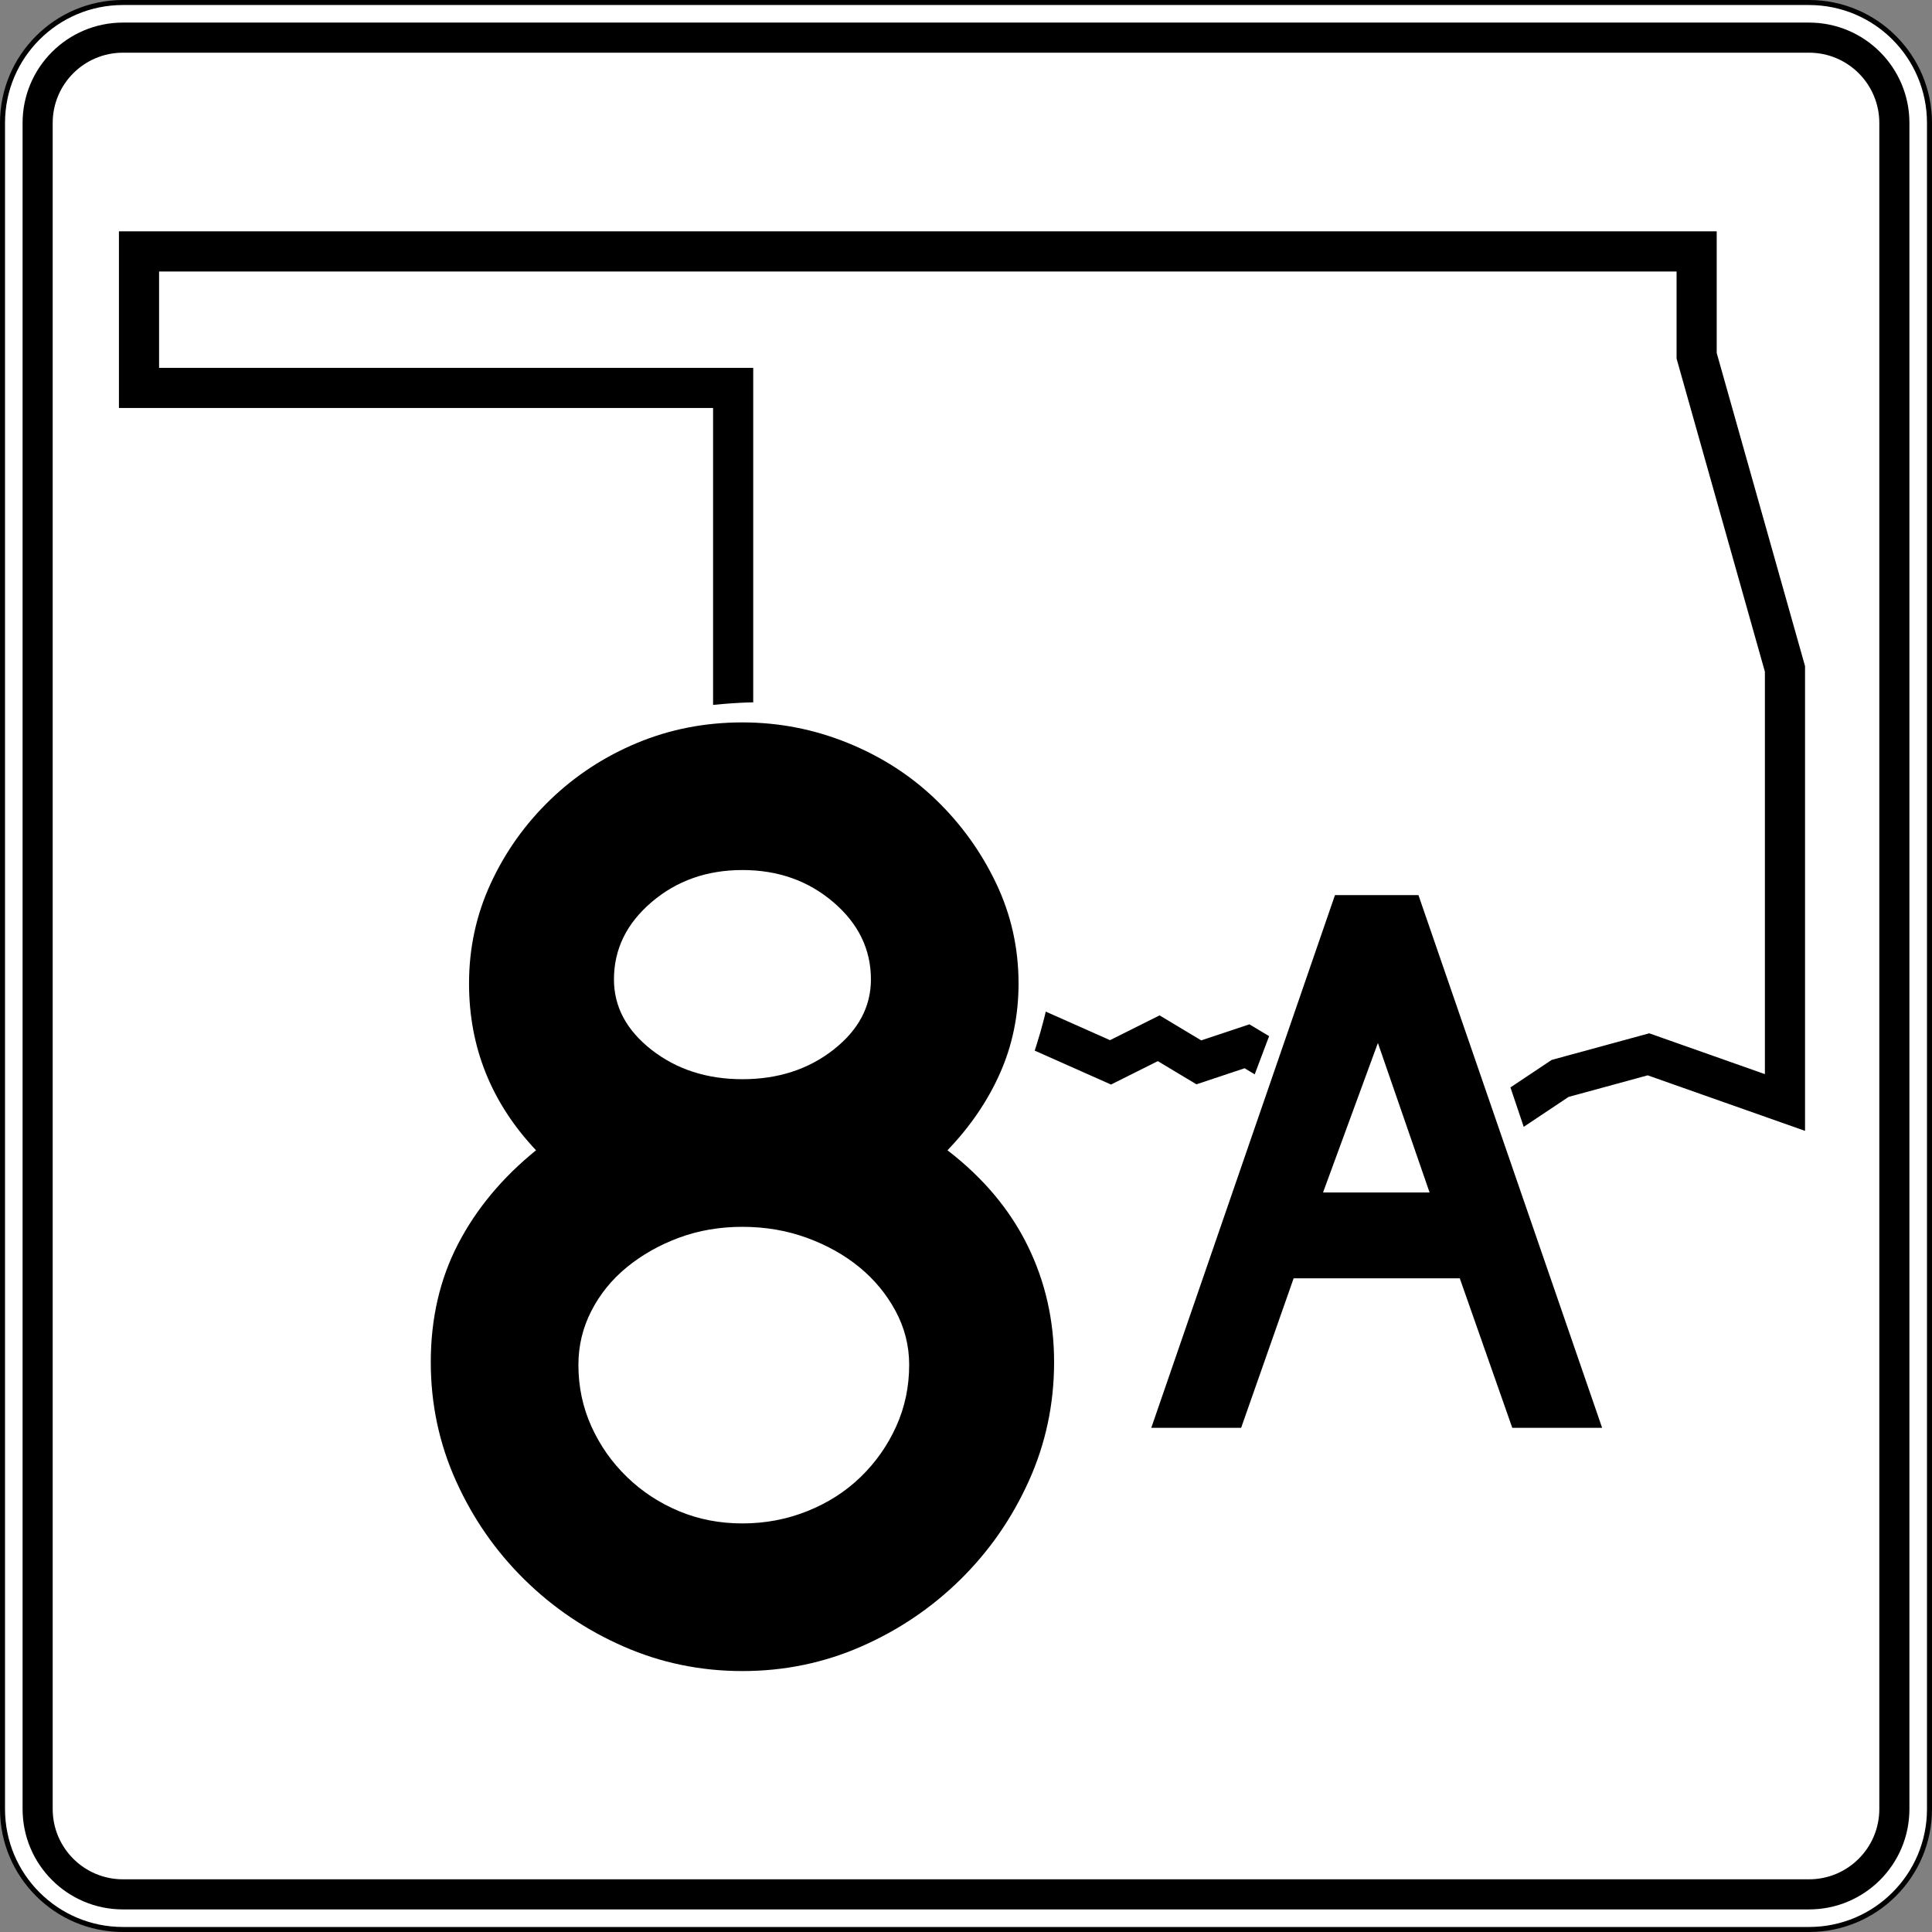 <?xml version="1.0" encoding="UTF-8" standalone="no"?>
<!-- Created with Inkscape (http://www.inkscape.org/) -->
<svg
   xmlns:dc="http://purl.org/dc/elements/1.1/"
   xmlns:cc="http://web.resource.org/cc/"
   xmlns:rdf="http://www.w3.org/1999/02/22-rdf-syntax-ns#"
   xmlns:svg="http://www.w3.org/2000/svg"
   xmlns="http://www.w3.org/2000/svg"
   xmlns:sodipodi="http://sodipodi.sourceforge.net/DTD/sodipodi-0.dtd"
   xmlns:inkscape="http://www.inkscape.org/namespaces/inkscape"
   width="384.998"
   height="384.998"
   id="svg15740"
   sodipodi:version="0.32"
   inkscape:version="0.44"
   version="1.0"
   sodipodi:docbase="C:\Documents and Settings\SNazelrod\My Documents\svg"
   sodipodi:docname="Oklahoma State Highway 8A.svg">
  <rect width="100%" height="100%" fill="#808080" stroke="none"/>
  <defs
     id="defs15742" />
  <sodipodi:namedview
     id="base"
     pagecolor="#ffffff"
     bordercolor="#666666"
     borderopacity="1.0"
     gridtolerance="10000"
     guidetolerance="10"
     objecttolerance="10"
     inkscape:pageopacity="0.0"
     inkscape:pageshadow="2"
     inkscape:zoom="0.49497475"
     inkscape:cx="480.20008"
     inkscape:cy="381.87733"
     inkscape:document-units="px"
     inkscape:current-layer="layer1"
     inkscape:window-width="853"
     inkscape:window-height="573"
     inkscape:window-x="22"
     inkscape:window-y="29" />
  <g
     inkscape:label="Layer 1"
     inkscape:groupmode="layer"
     id="layer1"
     transform="translate(-124.644,-374.149)">
    <g
       id="g11498"
       transform="translate(-3375.356,-625.851)">
      <g
         id="g11500">
        <g
           id="g11502">
          <g
             id="g11504">
            <path
               style="fill:white"
               id="path11506"
               d="M 3500.5,1024.5 C 3500.5,1011.245 3511.245,1000.5 3524.5,1000.5 L 3860.498,1000.5 C 3873.753,1000.5 3884.498,1011.245 3884.498,1024.5 L 3884.498,1360.498 C 3884.498,1373.753 3873.753,1384.498 3860.498,1384.498 L 3524.5,1384.498 C 3511.245,1384.498 3500.5,1373.753 3500.5,1360.498 L 3500.5,1024.5 L 3500.5,1024.5 z " />
            <path
               style="fill:white"
               id="path11508"
               d="" />
          </g>
          <g
             id="g11510">
            <path
               style="fill:none;stroke:black;stroke-linecap:round;stroke-linejoin:round;stroke-miterlimit:3.864"
               id="path11512"
               d="M 3500.5,1024.5 C 3500.5,1011.245 3511.245,1000.5 3524.5,1000.5 L 3860.498,1000.5 C 3873.753,1000.5 3884.498,1011.245 3884.498,1024.5 L 3884.498,1360.498 C 3884.498,1373.753 3873.753,1384.498 3860.498,1384.498 L 3524.5,1384.498 C 3511.245,1384.498 3500.5,1373.753 3500.5,1360.498 L 3500.5,1024.5 L 3500.5,1024.5 z "
               stroke-miterlimit="3.864" />
            <path
               style="fill:none;stroke:black;stroke-linecap:round;stroke-linejoin:round;stroke-miterlimit:3.864"
               id="path11514"
               stroke-miterlimit="3.864"
               d="" />
          </g>
        </g>
        <g
           id="g11516">
          <g
             id="g11518">
            <path
               id="path11520"
               d="M 3504.5,1024.5 C 3504.5,1013.454 3513.454,1004.5 3524.5,1004.5 L 3860.498,1004.5 C 3871.544,1004.5 3880.498,1013.454 3880.498,1024.5 L 3880.498,1360.498 C 3880.498,1371.544 3871.544,1380.498 3860.498,1380.498 L 3524.5,1380.498 C 3513.454,1380.498 3504.5,1371.544 3504.5,1360.498 L 3504.5,1024.5 L 3504.5,1024.5 z " />
            <path
               id="path11522"
               d="" />
          </g>
        </g>
        <g
           id="g11524">
          <g
             id="g11526">
            <path
               style="fill:white"
               id="path11528"
               d="M 3510.5,1024.5 C 3510.5,1016.768 3516.768,1010.5 3524.499,1010.5 L 3860.498,1010.5 C 3868.23,1010.5 3874.498,1016.768 3874.498,1024.5 L 3874.498,1360.498 C 3874.498,1368.23 3868.23,1374.498 3860.498,1374.498 L 3524.499,1374.498 C 3516.768,1374.498 3510.5,1368.23 3510.5,1360.498 L 3510.5,1024.5 L 3510.5,1024.5 z " />
            <path
               style="fill:white"
               id="path11530"
               d="" />
          </g>
        </g>
      </g>
      <g
         id="g11532">
        <polygon
           style="fill:none;fill-rule:evenodd;stroke:black;stroke-width:8;stroke-miterlimit:3.864"
           id="polygon11534"
           points="3692.499,1198.899 3687.699,1189.299 3682.899,1192.499 3671.699,1189.299 3668.499,1186.099 3663.699,1190.899 3647.699,1181.299 3646.099,1174.899 3646.099,1077.3 3527.7,1077.3 3527.7,1050.1 3838.098,1050.1 3838.098,1070.9 3855.698,1133.299 3855.698,1219.699 3828.498,1210.099 3810.898,1214.899 3801.298,1221.299 3778.898,1210.099 3764.498,1218.099 3748.499,1208.499 3738.898,1211.699 3730.898,1206.899 3721.299,1211.699 3692.499,1198.899 "
           stroke-miterlimit="3.864"
           clip-rule="evenodd" />
      </g>
    </g>
    <path
       style="fill:white;fill-rule:evenodd;stroke:none;stroke-width:1px;stroke-linecap:butt;stroke-linejoin:miter;stroke-opacity:1"
       d="M 136.876,163.774 L 141.926,194.584 L 201.02,222.868 C 201.02,222.868 210.617,201.655 209.607,190.543 C 208.596,179.432 188.899,146.602 188.899,146.602 C 188.899,146.602 159.099,140.541 153.038,140.036 C 146.977,139.531 132.835,141.551 132.835,141.551 L 136.876,163.774 z "
       id="path2492"
       transform="translate(124.644,374.149)" />
    <path
       style="font-size:272.395px;font-style:normal;font-weight:normal;fill:black;fill-opacity:1;stroke:none;stroke-width:1px;stroke-linecap:butt;stroke-linejoin:miter;stroke-opacity:1;font-family:Roadgeek 2005 Series D"
       d="M 334.697,645.591 C 334.697,653.943 333.017,661.842 329.656,669.287 C 326.294,676.733 321.754,683.271 316.035,688.901 C 310.316,694.532 303.733,698.981 296.288,702.247 C 288.842,705.514 280.944,707.148 272.592,707.148 C 264.235,707.148 256.334,705.514 248.888,702.247 C 241.442,698.981 234.86,694.532 229.141,688.901 C 223.422,683.271 218.883,676.733 215.524,669.287 C 212.166,661.842 210.487,653.943 210.487,645.591 C 210.487,636.874 212.302,629.02 215.932,622.029 C 219.562,615.038 224.738,608.818 231.46,603.37 C 222.56,593.927 218.11,582.849 218.11,570.136 C 218.11,563.053 219.563,556.379 222.47,550.114 C 225.377,543.849 229.327,538.31 234.32,533.497 C 239.313,528.684 245.078,524.915 251.615,522.191 C 258.151,519.468 265.144,518.106 272.592,518.106 C 279.857,518.106 286.849,519.468 293.565,522.191 C 300.282,524.915 306.138,528.684 311.135,533.497 C 316.13,538.31 320.126,543.849 323.122,550.114 C 326.117,556.379 327.615,563.053 327.615,570.136 C 327.615,576.492 326.389,582.44 323.936,587.979 C 321.484,593.518 317.988,598.649 313.45,603.37 C 320.532,608.818 325.844,615.128 329.385,622.299 C 332.927,629.47 334.697,637.234 334.697,645.591 L 334.697,645.591 z M 298.196,569.321 C 298.196,563.325 295.699,558.193 290.706,553.926 C 285.712,549.659 279.675,547.525 272.592,547.525 C 265.51,547.525 259.472,549.659 254.478,553.926 C 249.485,558.193 246.989,563.325 246.989,569.321 C 246.989,574.769 249.485,579.445 254.478,583.349 C 259.472,587.253 265.51,589.205 272.592,589.205 C 279.675,589.205 285.712,587.253 290.706,583.349 C 295.699,579.445 298.196,574.769 298.196,569.321 L 298.196,569.321 z M 305.819,646.132 C 305.818,642.319 304.911,638.733 303.096,635.375 C 301.281,632.016 298.876,629.111 295.881,626.659 C 292.885,624.207 289.389,622.254 285.394,620.802 C 281.398,619.351 277.131,618.625 272.592,618.624 C 268.053,618.625 263.832,619.351 259.928,620.802 C 256.023,622.254 252.572,624.207 249.574,626.659 C 246.576,629.111 244.215,632.016 242.491,635.375 C 240.768,638.733 239.906,642.319 239.906,646.132 C 239.906,650.493 240.768,654.58 242.491,658.393 C 244.215,662.206 246.576,665.564 249.574,668.468 C 252.572,671.372 256.023,673.642 259.928,675.276 C 263.832,676.911 268.053,677.729 272.592,677.729 C 277.131,677.729 281.444,676.911 285.531,675.276 C 289.618,673.642 293.159,671.372 296.155,668.468 C 299.15,665.564 301.51,662.206 303.233,658.393 C 304.957,654.58 305.818,650.493 305.819,646.132 L 305.819,646.132 z "
       id="text2466" />
    <path
       style="fill:white;fill-rule:evenodd;stroke:none;stroke-width:1px;stroke-linecap:butt;stroke-linejoin:miter;stroke-opacity:1"
       d="M 248.245,218.828 L 254.053,203.423 L 296.859,204.433 L 304.435,226.909 L 279.812,227.919 L 248.245,218.828 z "
       id="path3379"
       transform="translate(124.644,374.149)"
       sodipodi:nodetypes="cccccc" />
    <path
       style="font-size:158.44px;font-style:normal;font-weight:normal;fill:black;fill-opacity:1;stroke:none;stroke-width:1px;stroke-linecap:butt;stroke-linejoin:miter;stroke-opacity:1;font-family:Roadgeek 2005 Series D"
       d="M 426.001,658.674 L 415.542,628.889 L 382.431,628.889 L 371.972,658.674 L 354.067,658.674 L 390.67,552.517 L 407.303,552.517 L 443.905,658.674 L 426.001,658.674 z M 399.223,581.988 L 388.291,611.778 L 409.522,611.778 L 399.223,581.988 z "
       id="text2470" />
  </g>
</svg>
